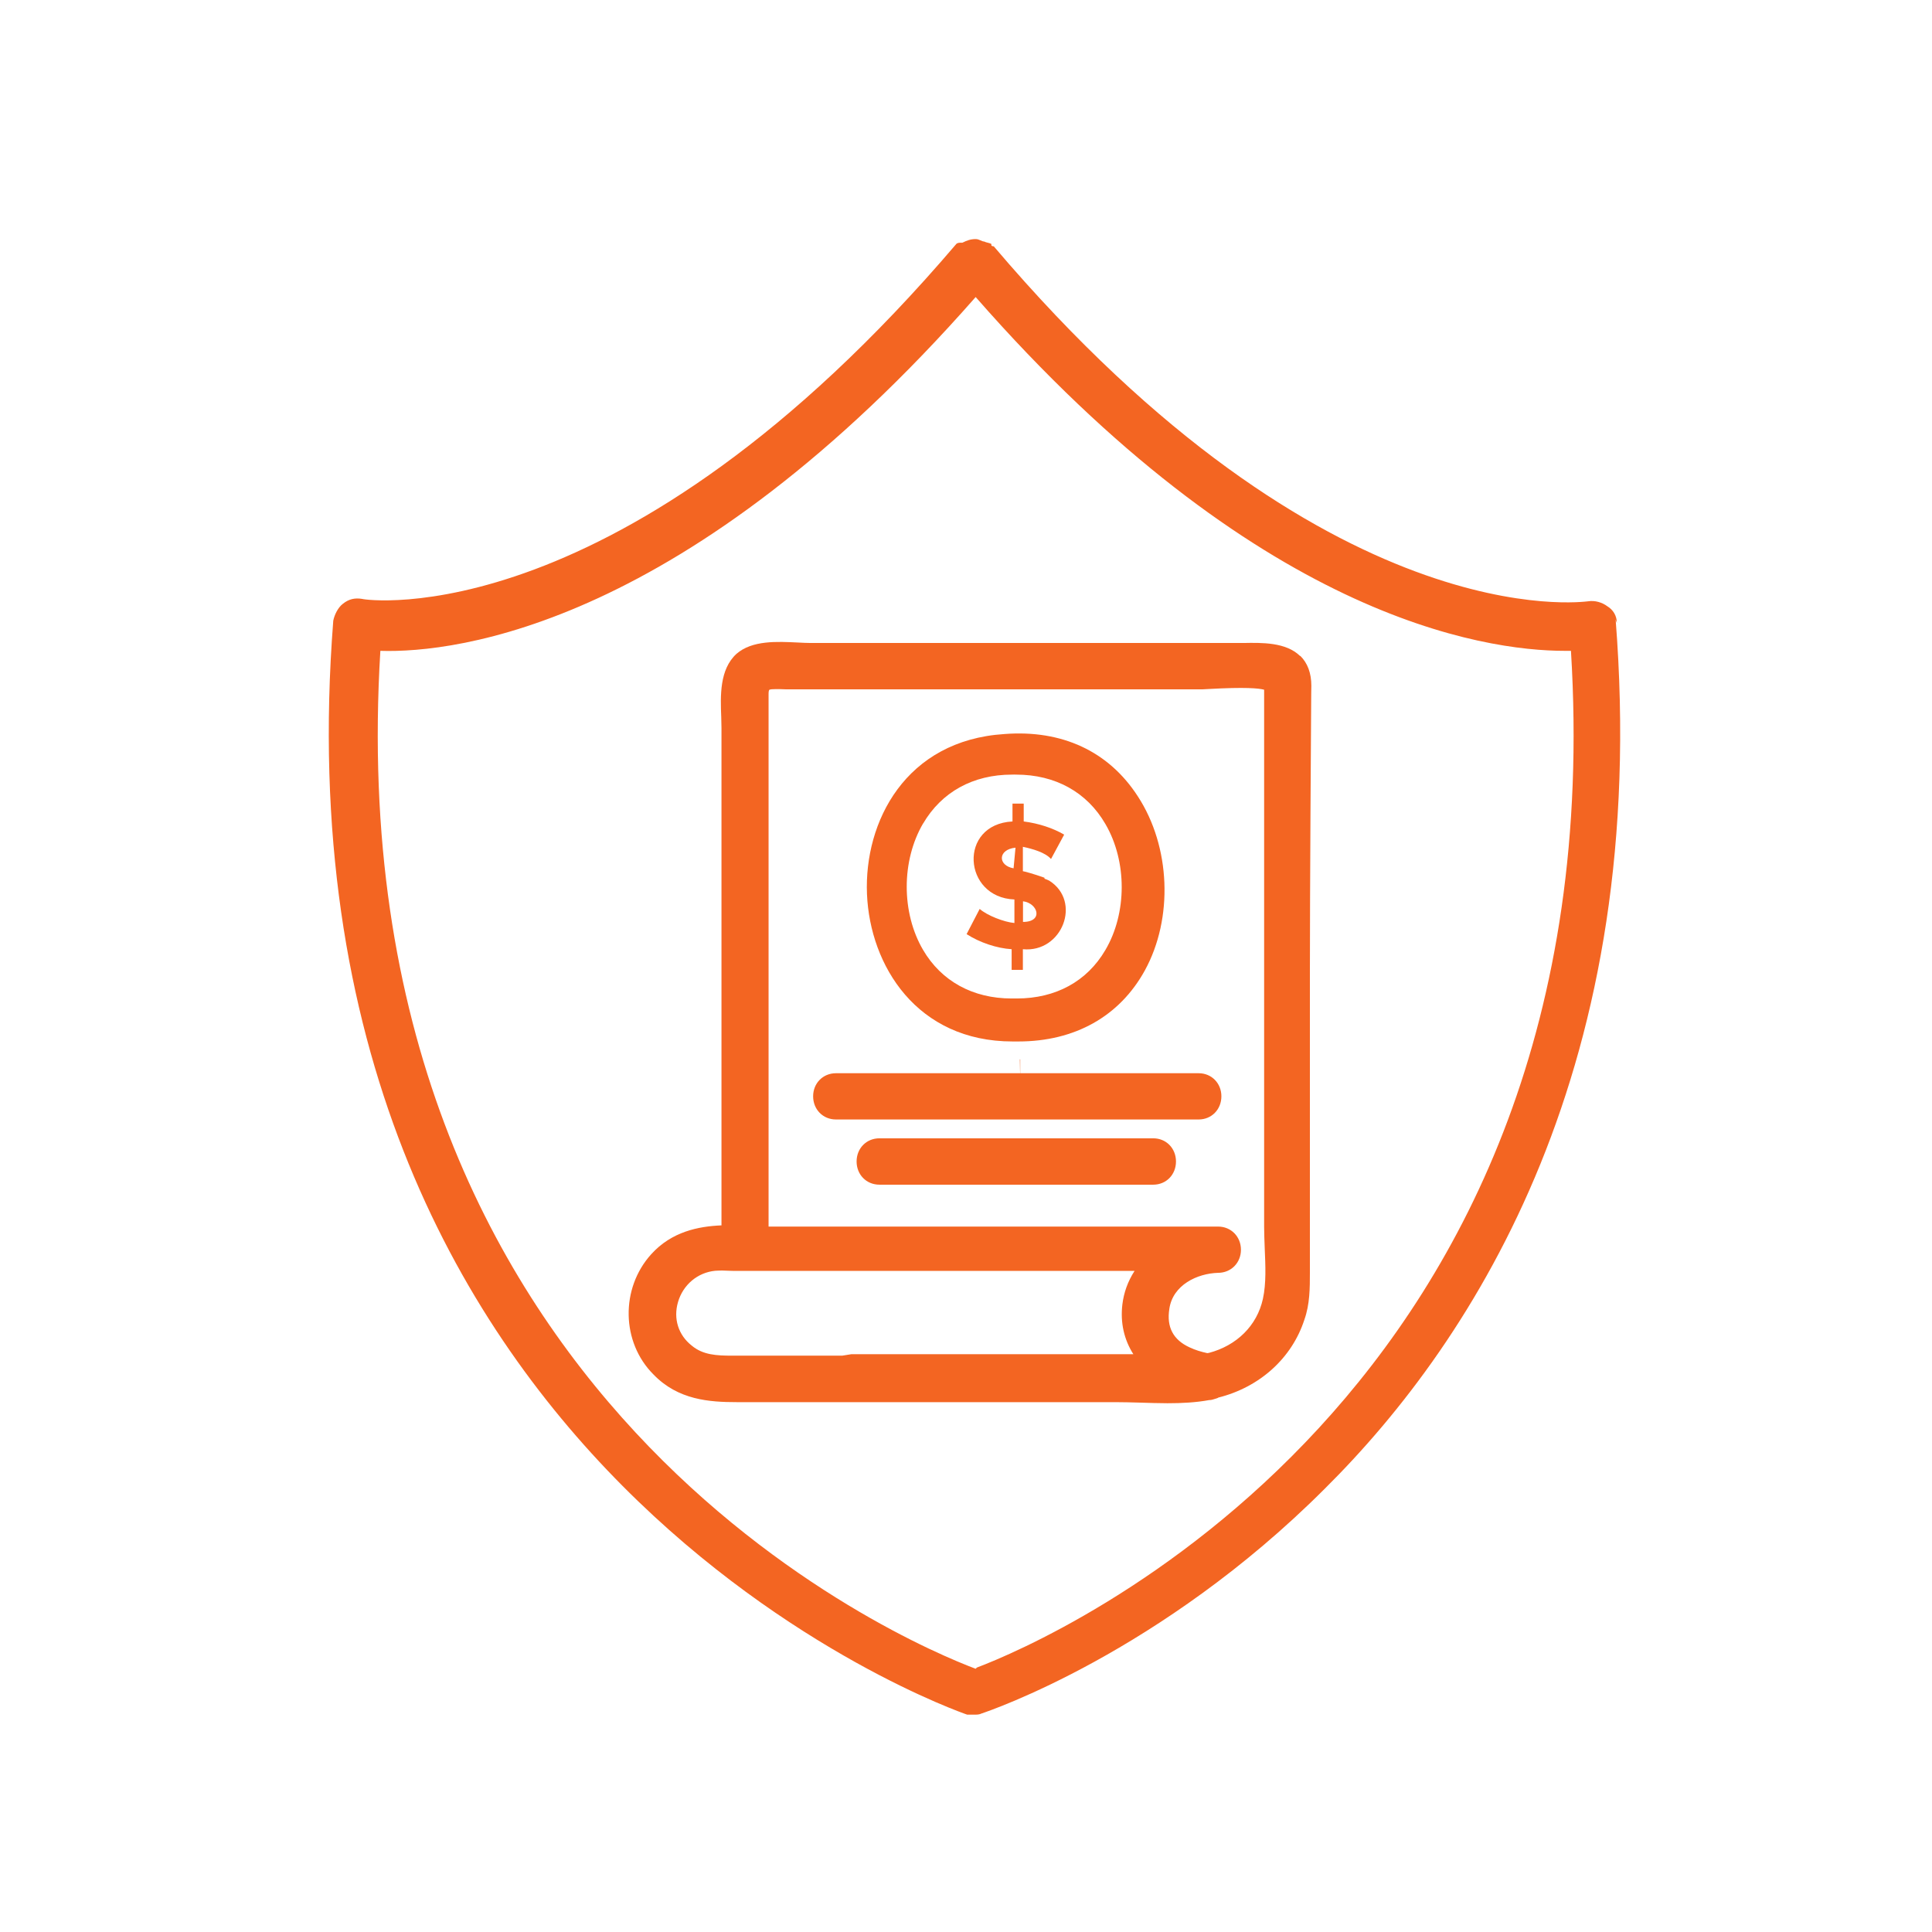 <?xml version="1.0" encoding="UTF-8"?>
<svg xmlns="http://www.w3.org/2000/svg" version="1.1" viewBox="0 0 16 16">
  <defs>
    <style>
      .cls-1 {
        fill: #f36522;
      }
    </style>
  </defs>
  <!-- Generator: Adobe Illustrator 28.7.1, SVG Export Plug-In . SVG Version: 1.2.0 Build 142)  -->
  <g>
    <g id="Layer_1">
      <g id="Layer_1-2" data-name="Layer_1">
        <path class="cls-1" d="M13.39,5.16c0-.06-.03-.11-.08-.14-.04-.03-.1-.05-.16-.04-.02,0-2.15.32-4.92-2.94,0,0-.02,0-.02-.01v-.01c-.02-.01-.04-.01-.06-.02-.02,0-.04-.02-.07-.02-.04,0-.07.01-.11.03h-.02s-.02,0-.03.01c-2.78,3.26-4.9,2.95-4.92,2.94-.06-.01-.11,0-.16.04-.04.03-.07.09-.08.14-.55,7.05,5.19,9.04,5.25,9.06h.06c.02,0,.04,0,.06-.01.06-.02,1.48-.5,2.84-1.86,1.26-1.25,2.7-3.52,2.41-7.2l.01.03ZM8.08,13.82c-.56-.21-5.31-2.2-4.93-8.43.63.02,2.54-.21,4.93-2.93,2.32,2.65,4.2,2.93,4.88,2.93h.05c.38,6.17-4.31,8.19-4.92,8.42l-.01.01Z"/>
      </g>
      <g>
        <path class="cls-1" d="M10.767,5.433c-.117-.115-.317-.111-.471-.108l-3.58 0c-.033,0-.07-.002-.11-.004-.167-.008-.377-.02-.507.094-.141.129-.133.348-.126.523.001.033.002.064.002.093v4.117c-.19.008-.412.051-.582.239-.256.283-.248.73.019.996.203.211.463.229.691.229h3.133c.067,0,.138.002.208.004.074.002.149.005.225.005.118,0,.235-.006.344-.026.021,0,.038-.007.042-.008.009-.003.033-.009.035-.013.343-.086.609-.327.712-.644.046-.129.046-.264.046-.394v-2.472c0-.698.009-2.035.011-2.327l.001-.058c0-.104-.031-.188-.092-.248ZM9.684,10.839c.029-.198.231-.293.404-.298.107,0,.189-.083.189-.191,0-.109-.082-.192-.189-.192h-3.723v-4.413c0-.021.004-.03.005-.031.006-.006.03-.007.054-.007.038-.001.065.002.093.002h3.437c.009,0,.028-.001.057-.003.302-.017.416-.006.458.006v4.451c0,.057.003.116.005.177.006.142.013.288-.015.416-.049.224-.219.388-.447.448l-.014.002c-.051-.011-.098-.025-.147-.048-.135-.062-.191-.168-.167-.318ZM9.386,11.215h-2.336l-.075.012h-.913c-.128,0-.241-.006-.333-.083-.112-.088-.154-.224-.114-.361.042-.144.163-.245.308-.259.019-.001.039-.002.058-.002.044.001.087.004.128.003h3.287c-.056.087-.089.179-.101.278-.018.151.014.291.091.412Z"/>
        <path class="cls-1" d="M9.551,9.427h-2.268c-.108,0-.189.083-.189.192s.081.192.189.192h2.268c.107,0,.188-.083.188-.192s-.081-.192-.188-.192Z"/>
        <path class="cls-1" d="M9.928,8.888h-1.479v-.115h-.003l.002.115h-1.525c-.108,0-.189.083-.189.191,0,.109.081.192.189.192h3.004c.107,0,.188-.083.188-.192,0-.108-.081-.191-.188-.191Z"/>
        <path class="cls-1" d="M8.114,7.526l-.109.21c.109.07.249.117.373.125v.171h.093v-.171c.327.031.49-.397.218-.568-.016-.008-.039-.016-.039-.016v-.008c-.086-.031-.171-.054-.179-.054v-.202c.078.016.187.047.233.101l.109-.202c-.093-.054-.21-.093-.335-.109v-.148h-.093v.148c-.451.023-.412.63.016.646v.195c-.086-.008-.226-.062-.288-.117ZM8.472,7.464c.125.016.171.171,0,.171v-.171ZM8.394,7.191c-.132-.023-.132-.156.016-.171l-.016.171Z"/>
        <path class="cls-1" d="M8.386,8.625h.048c.467,0,.838-.208,1.047-.588.237-.432.214-1.025-.058-1.442-.241-.373-.628-.553-1.105-.516-.817.052-1.163.724-1.138,1.326.025.592.413,1.22,1.206,1.22ZM7.645,6.82c.153-.261.413-.405.736-.405.012-.001.022-0.0.034,0,.324,0,.587.145.74.41.18.309.179.738-.001,1.043-.152.26-.412.401-.733.401h-.043c-.321,0-.582-.143-.734-.403-.18-.308-.18-.738.001-1.047Z"/>
      </g>
    </g>
  </g>
</svg>
